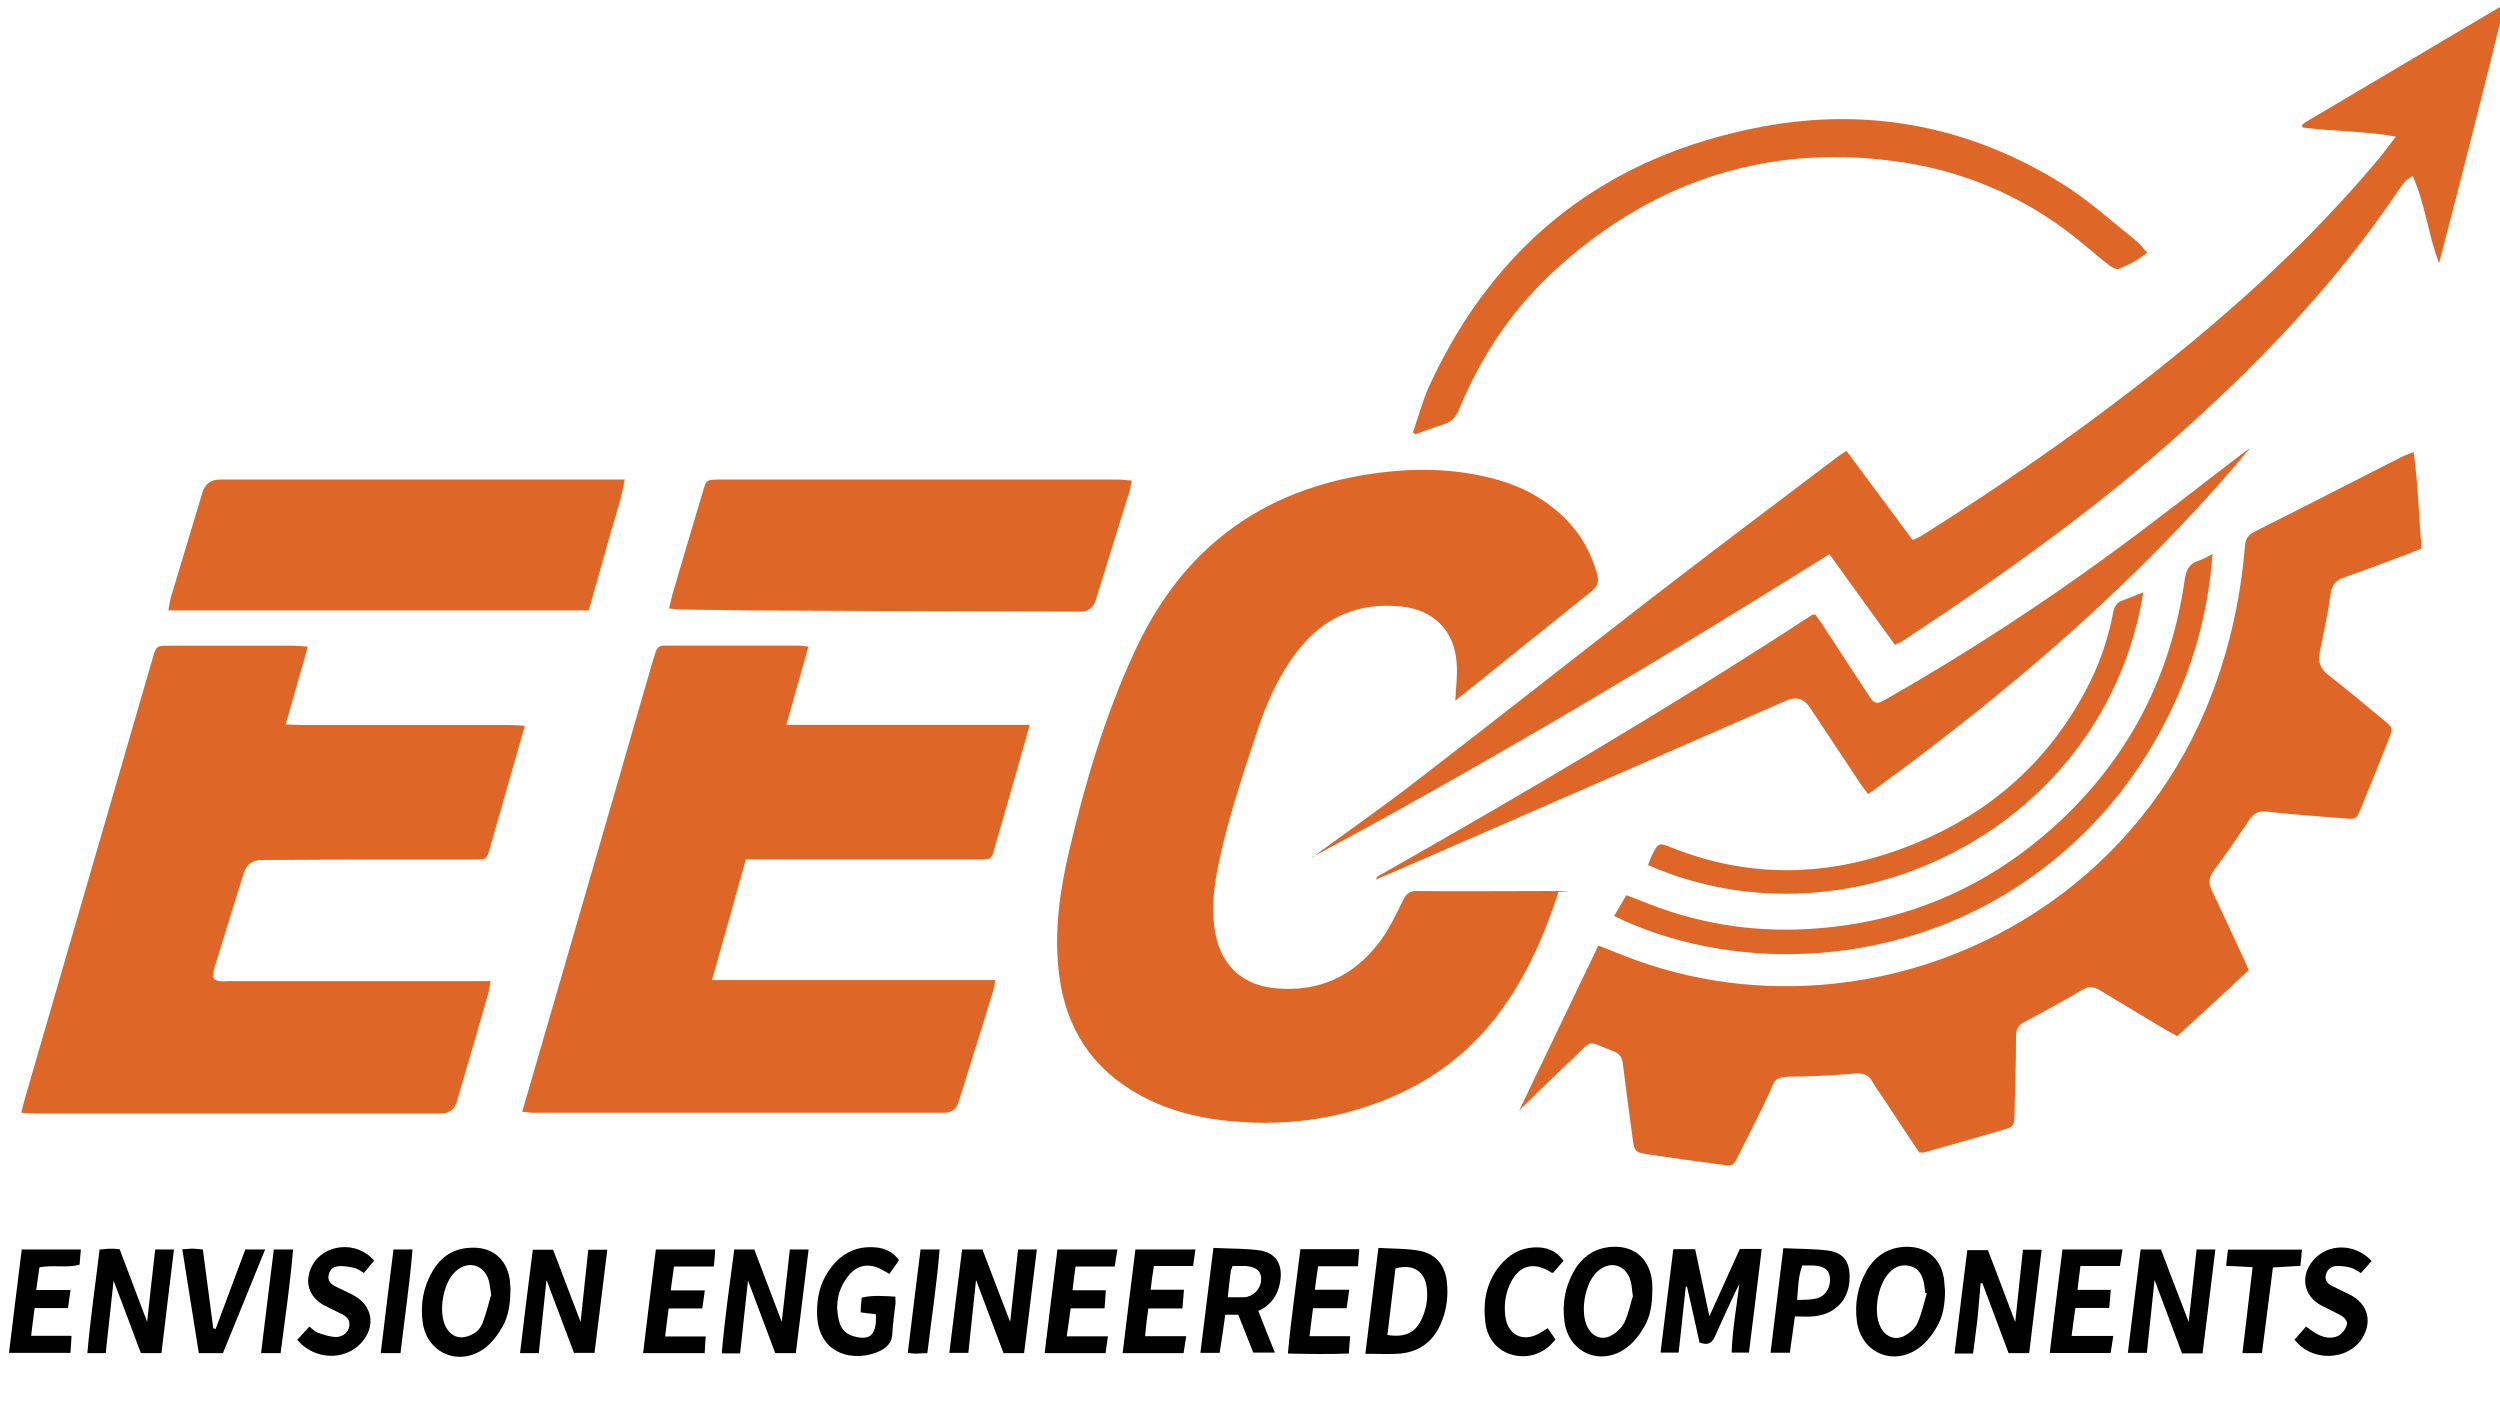 <?xml version="1.0" encoding="UTF-8"?>
<svg xmlns="http://www.w3.org/2000/svg" version="1.1" viewBox="0 0 1920 1080">
  <defs>
    <style>
      .cls-1 {
        fill: #de6627;
      }
    </style>
  </defs>
  <g>
    <g id="_图层_1" data-name="图层_1">
      <g id="_图层_1-2" data-name="_图层_1">
        <g id="_图层_1-2">
          <path class="cls-1" d="M1196.9,685.1c-22.1,68.3-56.4,125.3-123.9,155.6-40,18-82.4,24.4-126.1,20.5-25.2-2.1-49.2-8-71.4-20.1-36.7-20.1-56.8-51.1-62.1-92.5-4.1-32.4.4-64.2,7.8-95.6,12.3-52.3,27.5-103.8,50.2-152.6,16-34.4,37.3-65,67.1-88.8,31.2-25,67.1-39.4,106.2-46.3,33.6-5.9,67.1-6.6,100.3,1.8,17.2,4.3,33.2,11.3,47,22.3,17.4,13.5,28.9,30.6,34.7,51.9,1.6,5.9,0,9-4.3,12.7-30.3,24.2-60.3,48.6-90.6,72.8-4.5,3.7-9.2,7.2-14.1,11.3.4-10.5,1.8-19.9,1-29.1-1.8-25.2-18.2-41-43.3-43.3-32.6-3.1-58.8,8.4-78.7,34-14.6,18.7-24,40-31.4,62.5-11.5,34.9-23.4,69.9-30.4,106-3.1,16.6-4.7,33.4-1.2,50.2,5.1,24.2,21.5,38.5,46.1,40.6,33.4,3.1,59.9-9.4,79.8-35.7,7-9.4,12.3-20.3,17.4-30.8,2.5-5.5,4.9-8.4,11.5-8.2,33.2.4,66.2,0,99.4,0s5.3.6,8.6,1h.4v.2Z"></path>
          <path class="cls-1" d="M1474.3,885.6c-9.2-13.7-18.3-27.5-27.3-41.2-2.9-4.5-6.2-8.6-8.8-13.3-3.1-6.1-7.6-7-13.9-6.6-15.6,1.2-31.2,2.3-46.7,2.3s-14.2,2.9-18.2,11.3c-7.6,16.8-16.2,33-24.4,49.6-3.7,7.6-3.9,7.8-12.3,6.8-19.5-2.5-39-5.3-58.4-8.2-8.2-1.2-9.2-2.7-10.3-10.7-2.5-19.5-5.3-39-7.6-58.4-.6-4.9-2.3-8-7.2-9.8-20.9-7.8-15-10-31,5.3-13.9,13.1-27.3,26.4-41.4,40,20.1-42,40.2-83.7,60.7-126.5,4.3,1.8,7.8,2.9,11.1,4.3,50.7,21.3,103.6,29.9,158.3,26,128.8-9.4,245.2-88.6,297.1-211.8,16.8-40,26.5-81.8,30.1-125.1.4-5.7,2.5-8.8,7.4-11.3,37.7-18.9,75.1-38.1,112.6-57.2,2.7-1.4,5.5-2.3,9.6-3.9,3.5,25.4,3.9,49.6,6.1,74-4.3,1.8-8,3.3-11.7,4.7-15.8,5.9-31.6,11.9-47.4,17.4-6.2,2.1-9.6,5.3-10.7,12.3-2.1,15-5.3,30.1-8.4,45.1-1.6,7.6.4,12.9,6.6,17.8,14.6,11.3,28.7,23,42.9,34.9,6.8,5.7,6.8,5.9,3.5,14.2-7,17.8-14.1,35.3-21.3,52.9-3.5,8.6-3.5,8.8-13.1,8-19.5-1.6-39.2-2.9-58.8-5.1-6.4-.8-10.3,1-14.1,6.4-8.8,13.3-17.8,26.4-27.3,39-3.9,5.3-3.9,9.8-1.2,15.4,8,16.6,15.6,33.4,23.4,50,1.6,3.3,2.9,6.8,4.9,10.9-18.3,17-36.5,33.8-55,50.7-3.5-2-6.2-3.3-8.8-4.9-16.8-10.1-33.8-20.1-50.6-30.4-4.5-2.7-8.2-3.3-12.9-.6-14.8,8.6-29.9,17-45.1,25-4.9,2.5-6.4,5.9-6.4,11.1,0,19.9-.6,40-1.2,59.9,0,8-.8,9.6-7,11.3-20.7,6.1-41.4,11.9-62.1,17.8-1.2.4-2.3,0-4.1,0h.2v.4Z"></path>
          <path class="cls-1" d="M401,854c8.4-28.9,16.4-56.2,24.2-83.3,25.2-87.2,50.6-174.3,75.7-261.6.8-2.7,1.8-5.3,2.5-8,1-3.5,2.9-5.3,6.6-5.3h103.1c2.1,0,4.3.4,7.8.8-5.7,19.9-11.1,39.2-17,60.1h187c-2.3,8.2-4.1,14.4-5.9,20.7-6.6,23.4-13.3,46.8-20.1,70.1-3.9,13.7-2.1,12.5-16.2,12.5h-175.9c-8.6,30.8-17,61.1-26,92.7h217.6c-.6,3.5-.8,5.9-1.6,8.2-8.8,28.7-17.8,57.2-26.7,85.7-1.7,5.3-5.4,8-11.1,8h-314.8c-2.7,0-5.3-.4-9.2-.8h-.2v.2Z"></path>
          <path class="cls-1" d="M16.4,854.4c1.2-4.7,1.8-7.8,2.7-10.7,32.6-112.6,65.4-225.2,98-337.7,2.9-10,2.9-10.1,13.5-10.1h94.7c3.3,0,6.6.4,11.1.8-5.9,20.3-11.1,39.4-17,59.7,5.1,0,8.8.4,12.3.4h159.3c3.5,0,7.2.4,12.1.6-2.1,7.6-3.9,13.7-5.7,19.9-7,24.6-14.1,49.2-21.1,73.8-2.5,9-2.7,9-12.3,9-54.3,0-108.7,0-163,.4-7,0-11.6,3.3-13.7,9.8-7.4,23.4-14.6,47-21.9,70.7-.6,1.8-1.2,3.5-1.4,5.5-.8,4.7,0,6.4,4.9,7,2.7.4,5.7,0,8.4,0h199.5c-.6,3.3-1,6.1-1.6,8.6-8,27.9-16,55.6-24.2,83.5-1.8,6.4-6.1,9.6-12.7,9.6H28.5c-3.3,0-6.6-.4-11.7-.6h-.4,0Z"></path>
          <path class="cls-1" d="M1008,658.8c2.3-1.8,4.5-3.7,6.8-5.5,24.8-18,49.8-35.5,74-54.3,60.1-46.3,119.7-93.3,179.8-139.8,47.6-36.7,95.8-73,143.9-109.3,1.6-1.2,3.1-2,5.7-3.5,17,22.8,33.8,45.5,50.7,68.3,2.7-1.2,4.9-2,6.6-3.1,81.4-51.3,159.9-107,232.7-170,42.6-36.9,82.4-76.3,118.7-119.7,4.1-4.9,7.8-10.3,13.1-17-25-4.5-48.6-3.9-71.6-7,0-.6-.4-1-.4-1.2v-.8c1.2-1,2.3-2,3.7-2.7,50-29.7,99.7-59.1,151.9-90-16.6,67.7-33.2,133.3-50.4,198.9-8.4-21.7-10.5-45.1-20.3-67.1-2.3,1.8-4.3,2.9-5.7,4.3-2.5,3.1-5.1,6.4-7.2,9.8-45.9,67.7-101.7,126.3-162.2,180.7-67.5,60.7-141.3,113-217.1,162.8-1.4.8-2.7,1.4-5.3,2.7-16.6-22.8-33.2-45.7-50.4-69.7-130.4,81.6-261.9,159.9-396.8,232.5l-.4.6h.2Z"></path>
          <path class="cls-1" d="M869.2,369.1c-.8,3.7-1.2,6.4-2,9-8.6,27.7-17.2,55.4-25.8,83.2-1.8,5.6-5.7,8.4-11.7,8.4-78.7-.2-157.3-.4-236.2-.8-23.4,0-46.8-.6-70.3-.8-2.7,0-5.5-.4-9.4-.8,1-3.7,1.6-6.6,2.3-9.6,7.8-26.5,15.6-53.3,23.6-79.8,2.7-9.4,2.9-9.6,12.9-9.6h305.5c3.3,0,6.6.4,11.1.8h-.2Z"></path>
          <path class="cls-1" d="M129.3,468.7c.8-4.1,1.2-7.4,2.1-10.5,8-26.5,16-53.1,24-79.8,2.1-6.8,6.5-10.1,13.3-10.1h299.6c45.9,0,6.8,0,11.5,0-3.3,18.2-9.2,34.5-13.7,51.1-4.5,16.4-9.4,32.8-13.9,49.4H129.3Z"></path>
          <path class="cls-1" d="M1728.6,343.5c-85.3,102.3-185.6,188-293.8,266.4-2.1-2.9-4.1-5.1-5.7-7.6-13.1-19.7-26.2-39.6-39.4-59.3-4.5-6.6-10.3-8.2-18-4.9-101.1,44.3-202.4,88.4-303.5,132.5-3.5,1.6-7.2,2.9-11.7,4.9,1-1.6,1.2-2.3,1.6-2.5,113-64,224.9-129.8,333.6-200.8.4-.2,1.2,0,2.5-.2,1.6,2.1,3.3,4.7,5.1,7.2,11.3,17.2,22.4,34.5,33.8,51.7,7,10.9,7.2,10.9,18.2,4.5,58.6-33.6,115.2-70.3,169.6-110.1,33.8-24.6,66.6-50.6,99.9-75.9,2.5-2,5.3-3.9,8-5.9h-.2Z"></path>
          <path class="cls-1" d="M1085.1,332c4.3-11.9,7.4-24.4,12.7-35.9,50.9-110.3,136.8-176.6,255.9-198.9,82.2-15.2,159.7,0,230.7,44.3,19.9,12.5,37.7,28.7,56.2,43.5,2.9,2.3,5.1,5.5,8.4,9-6.8,5.7-14.2,9.4-21.9,12.5-1.6.6-4.9-1-6.6-2.3-6.2-4.7-12.1-9.8-18.2-14.8-40.6-34.7-87.6-56.4-140.1-64.6-101.3-15.6-190.3,12.7-266.2,81-33.4,30.1-58.2,66.8-75.3,108.3-2.7,6.4-6.2,10.1-12.7,12.1-7.2,2-14.1,4.9-21.1,7.4-.6-.6-1.2-1.2-2-1.6h.2Z"></path>
          <path class="cls-1" d="M1699.2,425.3c-3.3,45.7-15,86.9-34.5,125.7-27.3,54.5-66.4,98.6-117.9,131.6-99.4,63.2-221.5,62.7-307.2,20.9,3.1-5.3,6.1-10.3,9.4-16,4.5,1.8,8,2.9,11.3,4.3,41,17,83.9,24.2,128,21.7,73.2-4.1,137-31,191.1-80.4,55.2-50.6,87.8-113.4,98.4-187.6,1-7,3.1-12.5,10.5-14.8,3.1-1,6.1-2.7,11.1-5.3h-.2Z"></path>
          <path class="cls-1" d="M1646.1,454.6c-28.7,180.2-223.7,278.5-380.4,209.8,1-2.3,1.8-5.1,2.9-7.4,5.1-10,5.3-10,15.6-5.9,58.4,23.2,116.9,22.4,175.5,1,64.8-23.8,114-65.6,145.2-127.8,8.6-17.2,14.4-35.1,18-53.9,1-4.9,2.9-7.8,7.6-9.4,4.9-1.8,9.8-3.9,15.8-6.2h0l-.2-.2Z"></path>
          <path d="M1294.7,988.1c-1.8,16.6-3.7,33.4-5.5,50.7h-13.9c3.3-26.5,6.4-52.7,9.8-79.4h16.8c3.5,16.6,7,33,10.9,51.5,8.2-18.2,15.8-34.9,23.4-51.7h16.8c-3.3,26.7-6.4,52.9-9.8,79.6h-13.3c.6-17.6,3.7-34.7,5.9-52.5-1.2,2.3-2.3,4.5-3.5,6.8-5.1,11.1-10.3,22.1-15.2,33.2-2.3,5.3-5.5,7.2-11.9,4.7-3.1-13.9-6.2-28.5-9.6-42.9h-1.2.2Z"></path>
          <path d="M87.3,983c-2.1,19.5-4.1,37.7-6.1,56.2h-14.1c2.3-26.7,6.2-52.9,9.4-79.6,2.9,0,5.5-.6,7.8-.6s4.3,0,7.6.4c6.8,18.2,13.7,36.3,21.1,55.8,2.1-19.3,4.1-37.5,6.2-55.6h14.4c-3.3,26.7-6.4,52.9-9.6,79.6h-15.8c-6.6-18-13.7-36.3-21.1-56h0v-.2Z"></path>
          <path d="M574.5,983c-2.1,19.5-4.1,37.9-6.1,56.4h-14.1c2.3-26.7,6.1-53.1,9.6-79.8h15.4c6.8,18,13.7,36.3,21.1,55.6,2.1-19.1,4.1-37.3,6.2-55.6h14.4c-3.3,26.7-6.4,52.9-9.8,79.6h-15.8c-6.8-18.2-13.7-36.3-21.1-56.2h0Z"></path>
          <path d="M424.8,959.8c6.6,17.6,13.5,35.5,21.1,55.4,2.1-19.5,3.9-37.1,5.9-55.4h14.6c-3.3,26.5-6.4,52.5-9.8,79.2h-15.8c-6.6-17.6-13.5-35.7-21.1-56-2.1,19.9-3.9,37.7-5.9,56.2h-14.4c3.1-26.4,6.4-52.5,9.8-79.4h15.8-.2Z"></path>
          <path d="M729.1,1039c3.3-26.5,6.4-52.7,9.8-79.4h15.6c6.6,17.6,13.7,35.7,21.3,55.6,2.1-19.5,4.1-37.5,6.1-55.6h14.4c-3.3,26.7-6.4,52.9-9.8,79.6h-15.8c-6.8-18-13.5-35.9-21.1-56.2-2.1,19.7-3.9,37.5-5.9,56h-14.6Z"></path>
          <path d="M1526.6,959.8c6.8,17.8,13.7,35.7,21.1,55.6,2.1-19.5,3.9-37.3,5.9-55.6h14.4c-3.1,26.4-6.4,52.5-9.6,79.4h-15.8c-6.6-17.6-13.3-35.5-20.1-53.7h-1.4c-.8,9-1.4,17.8-2.3,26.7-1,9-2.3,17.8-3.5,27.3h-14.2c3.3-26.5,6.4-52.7,9.8-79.4h15.6v-.4h.2Z"></path>
          <path d="M1691.4,1039.4h-15.6c-6.8-18.2-13.5-36.1-21.1-56.4-2.1,19.9-3.9,37.5-5.9,56h-14.6c3.3-26.5,6.4-52.7,9.8-79.4h15.6c6.6,17.6,13.7,35.7,21.3,55.6,2.1-19.7,4.1-37.5,6.1-55.6h14.4c-3.3,26.7-6.4,52.9-9.8,79.8h-.2Z"></path>
          <path d="M932.1,958.4c12.5.6,23.8.4,34.7,1.8,12.5,1.6,18.2,10.1,16.6,22.6-1.4,10.5-6.1,18.9-17,24,4.1,10.5,8.2,20.9,12.7,32h-16.6c-3.7-9.2-7.4-18.9-11.5-29.1h-10c-1.4,9.8-2.7,19.5-4.3,29.3h-14.8c3.3-27.1,6.6-53.5,10-80.6h.2ZM942.6,996.3h11.3c1.6,0,3.1,0,4.7-.6,6.2-1.8,10.3-7.8,10-14.2-.4-5.7-4.3-8.6-11.9-9.2h-10.1c-.6,2-1.2,2.9-1.4,4.1-.8,6.2-1.4,12.3-2.3,19.9h-.2Z"></path>
          <path d="M392,990c0,11.1-1.4,20.7-6.1,28.9-3.5,6.1-8,12.3-13.5,16.4-19.5,14.6-44.5,4.3-47.8-19.9-1.8-13.7.4-26.7,7.4-38.8,6.2-10.9,15.6-17.6,28.7-18.3,16.6-1.2,28.3,8,30.8,24.4.4,3.1.4,6.2.6,7.6h0l-.2-.2ZM377.3,995.3c-.8-5.3-1-8.8-2-12.1-3.7-12.3-16.2-15.4-25.6-6.6-9.6,8.8-13.3,31.2-7.2,42.7,3.7,6.8,10,9.4,17.2,6.8,5.3-1.8,9.4-5.5,11.1-10.5,2.7-7.2,4.5-14.6,6.2-20.5h0l.2.2Z"></path>
          <path d="M1269,989.8c0,11.5-1.4,20.9-6.2,29.1-3.5,6.1-8,12.1-13.7,16.2-19.7,14.6-44.5,3.9-47.6-20.3-1.8-13.3.4-26.2,7-38.1,6.4-11.3,15.8-18.2,29.3-19.1,16.2-1,27.7,7.8,30.6,23.8.6,3.3.6,6.8.6,8.2h0v.2ZM1254.1,995.9c-.8-5.3-.8-8.8-1.8-12.1-3.5-12.9-16.4-16.2-26-6.8-9.2,8.8-12.9,30.6-7.2,42,3.7,7.6,11.3,10.7,18.5,6.6,4.1-2.3,8.2-6.1,10.1-10.3,3.1-6.6,4.5-14.1,6.2-19.5h0v.2Z"></path>
          <path d="M1493.8,990.2c0,11.1-1.4,20.7-6.2,28.7-3.5,6.1-8,12.1-13.7,16.2-19.7,14.6-44.5,3.9-47.8-20.3-1.8-13.3.4-26.2,7-38.1,6.4-11.3,15.8-18.2,29.1-19.1,16.6-1,28.3,8.2,30.8,24.6.4,3.1.4,6.2.6,7.6v.4h.2ZM1479.6,993.1c-.4,0-.8,0-1-.4-.4-2.7-.6-5.7-1.2-8.2-1.4-5.7-4.1-10.5-10.1-12.1-6.2-1.6-11.7,0-16.2,4.9-9,9-12.7,30.8-6.8,42,3.7,7.2,10.7,10.3,18,6.8,4.1-2.1,8.6-5.9,10.3-10,3.3-7.2,4.9-15.2,7.2-22.8h0l-.2-.2Z"></path>
          <path d="M1058.6,958.4c10.7.6,20.7.4,30.4,2,12.9,2,20.5,10.5,22.1,23.2,1.4,11.7,0,23-4.9,33.8-6.4,14.1-17.6,21.5-33,22.3-7.8.4-15.4,0-24.6,0,3.3-27.3,6.6-53.7,10-81.2h0ZM1065.6,1025.3c13.3,2,20.9-1.6,25.8-11.3,3.9-8,5.5-16.6,4.3-25.4-1.6-12.5-10.9-18.2-24-14.4-2,17-4.1,34.2-6.2,51.3h.2v-.2Z"></path>
          <path d="M672.7,1009.3c-4.1-.4-7.4-.8-11.7-1.4,0-3.9.4-7.4.8-11.3,8.6-2.1,17-1.2,25.8-.8,0,2.3.4,4.5,0,6.4-.8,7.4-2,14.8-2.3,22.3-.4,6.4-3.7,10.1-9.2,12.9-18.7,9.2-48.8,4.1-48.6-29.9,0-11.1,2.3-21.7,8.6-31,8.6-12.9,20.3-19.9,36.3-18.5,7.2.6,13.3,3.3,18,9.8-1.2,1.8-2.3,3.5-3.5,5.1-1.2,1.8-2.5,3.5-3.9,5.5-2.1-1.4-3.3-2-4.3-2.5-10-6.2-20.1-5.1-27.3,4.1-8.2,10.5-10.3,22.6-6.8,35.3,1.6,5.9,5.5,9.6,11.5,11.1,10.9,2.9,15.8-.4,16.6-11.5v-5.7h0l.2.2Z"></path>
          <path d="M541.1,1039.2h-47.2c3.3-26.9,6.4-53.1,9.8-79.6h45.5c0,4.3-.6,8-1,13.1h-30.6c-.8,6.4-1.6,11.9-2.5,18.3h26.2c-.6,4.9-1.2,8.8-2,13.9h-25.8c-1,7.4-1.8,13.9-2.7,21.5h31.2c-.4,4.9-.6,8.4-.8,13.1h0v-.2Z"></path>
          <path d="M998.4,959.4h45.5c-.4,4.3-.6,8.2-1,13.1h-30.6c-1,6.2-1.6,11.5-2.5,18h26.4c-.8,5.3-1.2,9.2-2,14.2h-25.8c-1,7.4-1.8,13.9-2.7,21.5h31.2c-.4,4.9-.6,8.4-1,13.3-15.4.6-30.4.4-46.8,0,2.5-27.1,6.4-53.5,9.6-80.2h0l-.2.2Z"></path>
          <path d="M62.1,959.6c-.4,4.1-.6,7.8-1,11.7-10.1,2.7-20.1,0-30.8,2-.8,5.3-1.6,10.7-2.5,17.4h26.4c-.8,5.3-1.4,9.2-2,13.9h-25.6c-1,7.2-1.8,13.9-2.7,21.3h31c-.2,4.7-.4,8.6-.8,13.1H6.9c3.3-26.5,6.4-52.7,9.8-79.4h45.7-.2v.2Z"></path>
          <path d="M1584,959.6h46.1c-.6,4.3-1.2,8-2,12.7h-30.3c-.8,6.4-1.6,11.9-2.3,18.3h25.6c-.4,4.9-.8,8.8-1.2,13.9h-26c-1,7.4-2,13.9-2.9,21.5h32c-.8,5.3-1.4,9.2-2,13.1h-46.8c3.3-26.9,6.4-53.1,9.8-79.6h0v.2Z"></path>
          <path d="M818.9,1026.3h32c-.8,4.9-1.2,8.8-1.8,12.9h-46.8c3.3-26.7,6.4-52.9,9.8-79.6h46.1c-.8,4.5-1.4,8.4-2.1,13.1h-30.1c-.8,6.2-1.6,11.5-2.3,18.2h25.6c-.4,4.9-.6,8.8-1,13.9h-26c-1,7.4-2,13.9-3.1,21.9h0l-.2-.2Z"></path>
          <path d="M911,1026.1c-.8,5.5-1.4,9-2,13.1h-46.8c3.3-26.7,6.4-52.9,9.8-79.6h46.1c-.6,4.3-1.2,8-1.8,12.7h-30.1c-1,6.1-1.8,11.5-2.5,18.2h25.6c-.4,5.3-.8,9.4-1.2,14.4h-26.2c-1,7.4-1.8,13.9-2.5,21.3h31.8-.2Z"></path>
          <path d="M1369.5,958.6c11.9.6,23.2.4,34.2,1.8,12.1,1.6,17,8.6,16.8,20.7,0,17-11.3,28.7-28.3,29.9-4.3.4-8.6,0-13.7,0-1.4,9.6-2.5,18.3-3.9,27.9h-14.8c3.3-26.5,6.4-52.9,9.8-80.4h0v.2ZM1384.1,972.1c-3.1,8.2-3.1,16.8-3.9,26.2,5.5,0,10.1,0,14.6-1,7.2-1.6,11.5-8.8,10.5-16.6-.8-5.7-4.3-8.2-12.3-8.8h-9v.2Z"></path>
          <path d="M228.2,1029.1c3.3-3.5,6.1-6.8,9.4-10.3,2.5,2,4.3,3.9,6.4,4.7,4.7,1.6,9.4,3.3,14.2,3.3s9.2-3.3,10-8c1-5.5-2.3-8-6.6-10-4.1-2.1-8.4-4.1-12.5-6.2-11.9-6.4-15.6-18.2-9.6-30.1,8.8-17.4,34.5-20.1,47.8-4.3-2.3,2.9-4.9,5.9-7.8,9.4-2.7-1.4-4.9-3.3-7.6-3.9-4.1-1-8.6-1.6-12.7-1.2-3.5.4-6.1,2.9-6.8,6.8-.8,4.1,1.4,6.6,4.7,8.4,4.5,2.3,9,4.3,13.5,6.6,15.6,7.8,18.5,24.2,6.8,37.1-12.7,13.9-36.3,13.1-49.2-2.5h0v.2Z"></path>
          <path d="M1821.6,968.3c-2.9,3.3-5.7,6.4-8.4,9.4-2.9-1.6-5.3-3.5-7.8-4.1-3.9-1-8-1.6-11.9-1.2-3.9.4-6.6,3.3-7.4,7.4-.6,4.1,2.1,6.4,5.3,8,4.5,2.3,9,4.3,13.5,6.6,13.7,7,17.4,20.7,9,33.8-11.1,17-38.8,17.8-51.7.6,2.7-3.1,5.7-6.2,8.8-10,2.7,2,5.1,3.7,7.8,5.3,5.3,3.1,11.3,4.5,17,1.8,2.7-1.4,5.1-4.5,6.2-7.2,1.6-3.5-1-6.6-4.1-8.4-4.9-2.7-10-5.1-15-7.6-13.7-7.2-16.6-22.6-6.6-34.5,11.3-13.5,32.2-13.7,45.3.4h.2v-.2Z"></path>
          <path d="M171,1039.2h-18.3c-4.3-26.5-8.4-52.9-12.7-79.8,3.7,0,6.2-.6,8.6-.4,2.1,0,4.3.4,7.2.6,2.7,20.3,5.3,40.6,8,60.7.6,0,1.2,0,1.8.4,7.6-20.3,15-40.4,22.8-61.1h15.2c-10.9,26.9-21.5,53.1-32.4,79.6h-.2Z"></path>
          <path d="M1188.7,1020.1c2.1,3.1,4.1,6.1,5.9,8.6-8.2,10.7-20.7,15.2-33.4,11.7-11.3-3.1-19.1-12.3-20.5-25.2-1.8-15.8.8-30.4,11.1-43.1,6.8-8.4,15.4-13.5,26.4-14.1,9-.4,16.6,2,22.6,10.3-2.7,3.1-5.5,6.2-8,9.2-1,0-1.4,0-1.6-.4-14.1-8.8-25.4-5.1-32,10.1-3.3,7.6-4.1,15.8-3.1,23.8,1.8,14.2,13.3,20.1,26,13.1,2.1-1.2,4.1-2.5,6.6-4.1h0Z"></path>
          <path d="M1722.2,1039.2c2.5-22.1,5.3-43.5,7.8-66-7-.4-13.1-.8-20.3-1,.4-4.3.8-8.2,1.4-12.5h56.8c-.4,4.1-.6,7.8-1.2,12.5-7,.4-13.7.8-21.1,1.2-2.7,22.1-5.7,43.7-8.4,65.8h-15,0Z"></path>
          <path d="M302.2,959.6h14.6c-2.1,26.7-6.2,53.1-9.2,79.6h-15.2c3.3-26.7,6.4-52.9,9.8-79.6Z"></path>
          <path d="M712.3,1039.2c-3.3,0-6.2.4-9,.4s-3.5-.4-6.1-.6c3.3-26.7,6.4-52.9,9.8-79.4h14.6c-2.1,26.7-6.2,52.9-9.4,79.6h0Z"></path>
          <path d="M210.5,959.6h14.6c-2.3,26.7-6.1,53.1-9.6,79.6h-15c3.3-26.7,6.4-52.9,9.8-79.6h.2Z"></path>
        </g>
      </g>
    </g>
  </g>
</svg>
